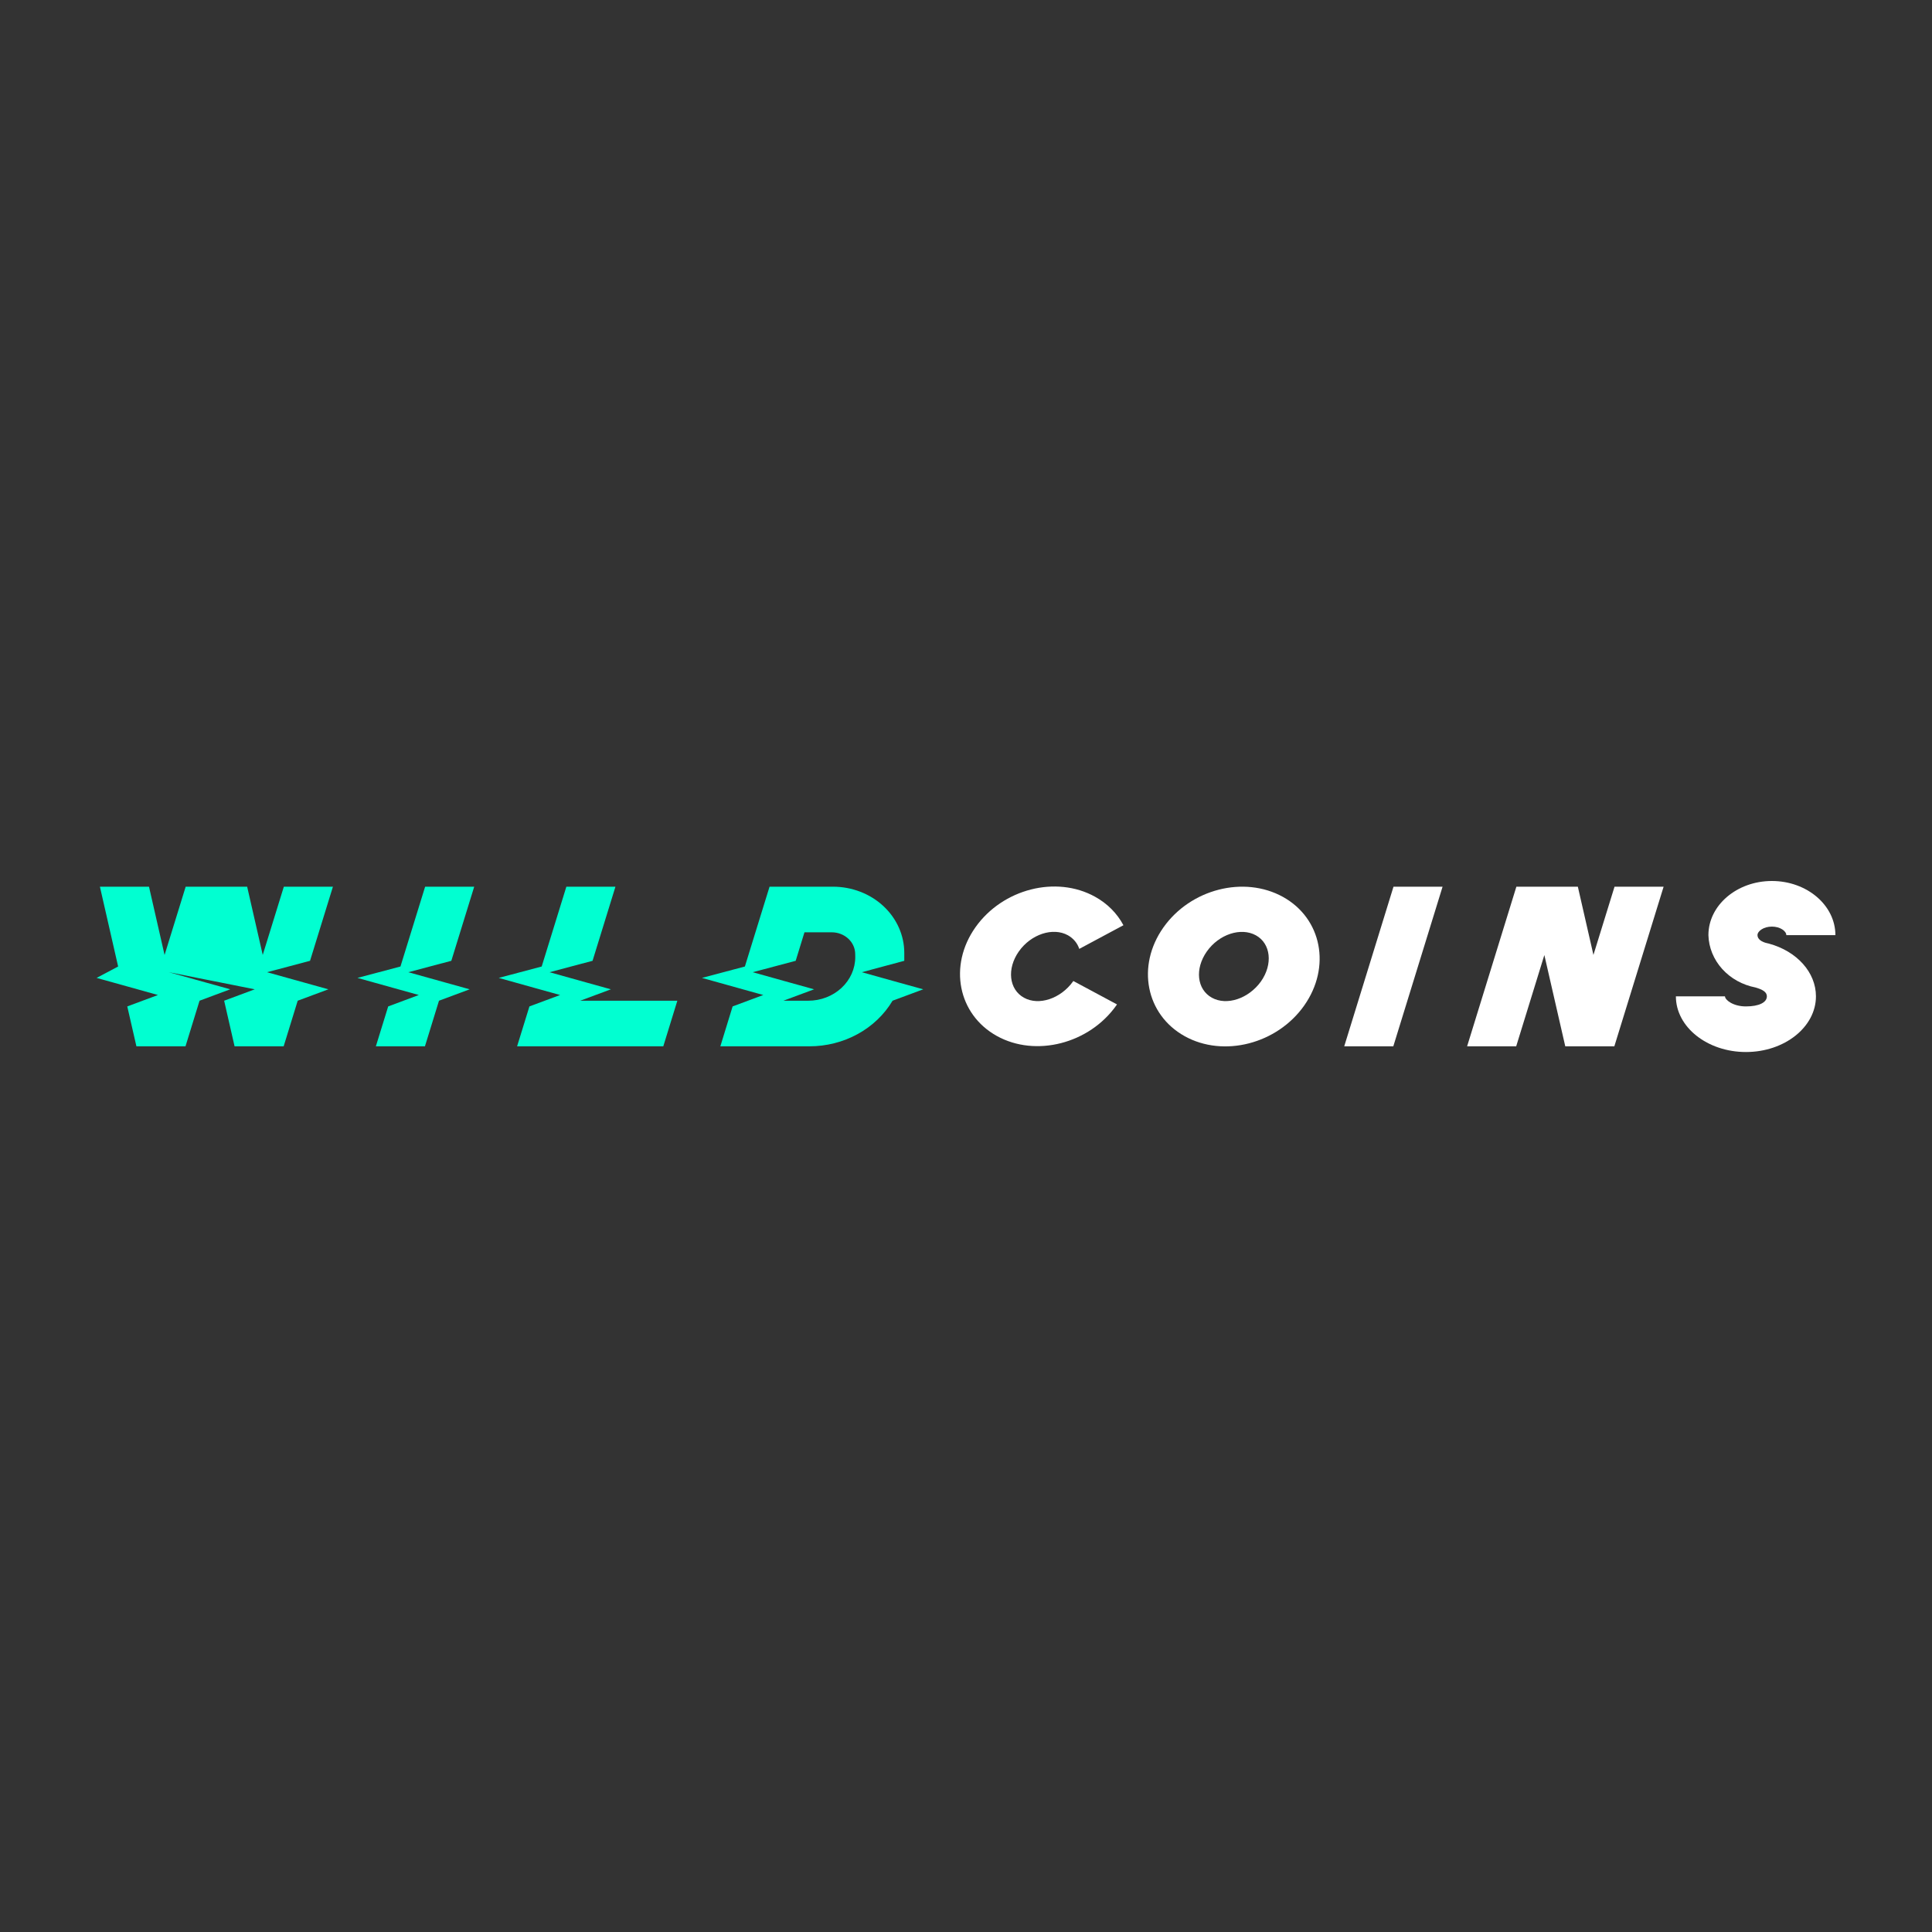 <?xml version="1.0" encoding="UTF-8"?> <svg xmlns="http://www.w3.org/2000/svg" width="500" height="500" viewBox="0 0 500 500" fill="none"><rect x="0" y="0" width="500" height="500" fill="#333333" stroke="none"/><g clip-path="url(#clip0_1_2)"><path d="M373.337 229.476L360.587 270.787H347.885L360.635 229.476H373.337Z" fill="white"></path><path d="M277.691 254.011C274.516 258.437 268.863 260.356 264.989 258.201C261.115 256.047 260.528 250.706 263.672 246.236C266.815 241.765 272.515 239.906 276.373 242.046C277.792 242.84 278.839 244.097 279.311 245.572L290.742 239.449C289.115 236.379 286.561 233.815 283.391 232.072C273.325 226.495 259.48 230.036 252.446 239.98C245.412 249.924 247.921 262.524 257.971 268.102C268.022 273.679 281.899 270.123 288.917 260.179L289.076 259.942L277.771 253.879L277.691 254.011Z" fill="white"></path><path d="M430.542 229.476L417.791 270.787H405.091L399.677 247.166L392.388 270.787H379.686L392.436 229.476H408.345L412.38 247.136L417.839 229.476H430.542Z" fill="white"></path><path d="M332.024 232.116C321.942 226.539 308.096 230.08 301.079 240.039C294.061 249.998 296.538 262.568 306.588 268.16C316.638 273.752 330.531 270.182 337.533 260.223C344.535 250.264 342.09 237.693 332.024 232.116ZM326.324 254.011C323.148 258.437 317.496 260.355 313.622 258.201C309.748 256.047 309.176 250.721 312.32 246.25C315.464 241.78 321.148 239.921 325.022 242.06C328.896 244.2 329.467 249.555 326.324 254.011Z" fill="white"></path><path d="M451.851 272.262C441.848 272.262 433.718 265.8 433.718 257.848H446.421C446.421 258.762 448.483 260.459 451.851 260.459C455.215 260.459 457.266 259.441 457.266 257.848C457.266 256.726 456.152 256.092 454.326 255.561C450.951 254.91 447.908 253.218 445.695 250.76C443.482 248.302 442.227 245.221 442.135 242.016C442.135 234.285 449.501 228 458.568 228C467.634 228 475 234.285 475 242.016H462.297C462.297 240.969 460.711 239.803 458.568 239.803C456.425 239.803 454.835 240.969 454.835 242.016C454.835 243.064 455.93 243.802 457.391 244.111L457.775 244.2C465.059 246.177 469.965 251.666 469.965 257.848C469.965 265.8 461.836 272.262 451.851 272.262Z" fill="white"></path><path d="M69.108 251.607L80.238 248.656L86.16 229.476H73.458L67.996 247.136L63.963 229.476H48.054L42.592 247.151L38.559 229.476H25.857L30.573 250.131L25 253.082L31.684 254.941L40.877 257.508L32.939 260.459L35.304 270.787H48.006L51.642 258.984L57.501 256.8L59.581 256.033L57.168 255.354L53.119 254.233L43.704 251.607L53.325 253.525L56.914 254.233L65.932 256.033L58.009 258.984L60.708 270.787H73.41L77.046 258.984L84.985 256.033L78.523 254.233L69.108 251.607Z" fill="#01FFD1"></path><path d="M105.672 251.607L116.803 248.656L122.725 229.476H110.023L103.64 250.131L92.51 253.082L101.925 255.708L108.388 257.508L100.465 260.459L97.273 270.787H109.975L113.611 258.984L121.55 256.033L115.088 254.233L105.672 251.607Z" fill="#01FFD1"></path><path d="M233.027 254.395L223.04 251.607L234.027 248.656C234.027 248.42 234.027 248.169 234.027 247.933V246.62C234.027 242.073 232.083 237.712 228.624 234.497C225.163 231.282 220.471 229.476 215.578 229.476H199.16L195.508 241.279L192.777 250.131L181.663 253.082L191.078 255.708L197.541 257.508L189.602 260.459L186.426 270.787H209.465C213.861 270.787 218.177 269.693 221.964 267.617C225.75 265.541 228.869 262.56 230.995 258.984L238.933 256.033L233.027 254.395ZM221.341 247.682C221.341 250.679 220.06 253.554 217.779 255.673C215.498 257.793 212.404 258.984 209.179 258.984H202.749L210.687 256.033L204.209 254.233L194.81 251.607L205.924 248.656L208.195 241.279H215.244C216.857 241.279 218.404 241.874 219.544 242.934C220.684 243.994 221.325 245.431 221.325 246.93L221.341 247.682Z" fill="#01FFD1"></path><path d="M150.162 258.984L158.1 256.033L151.623 254.233L142.223 251.607L153.353 248.656L159.276 229.476H146.573L140.191 250.131L129.077 253.082L138.476 255.708L144.954 257.508L137.015 260.459L133.824 270.787H171.66L175.296 258.984H150.162Z" fill="#01FFD1"></path></g><defs><clipPath id="clip0_1_2"><rect width="450" height="44.262" fill="white" transform="translate(25 228)"></rect></clipPath></defs></svg> 